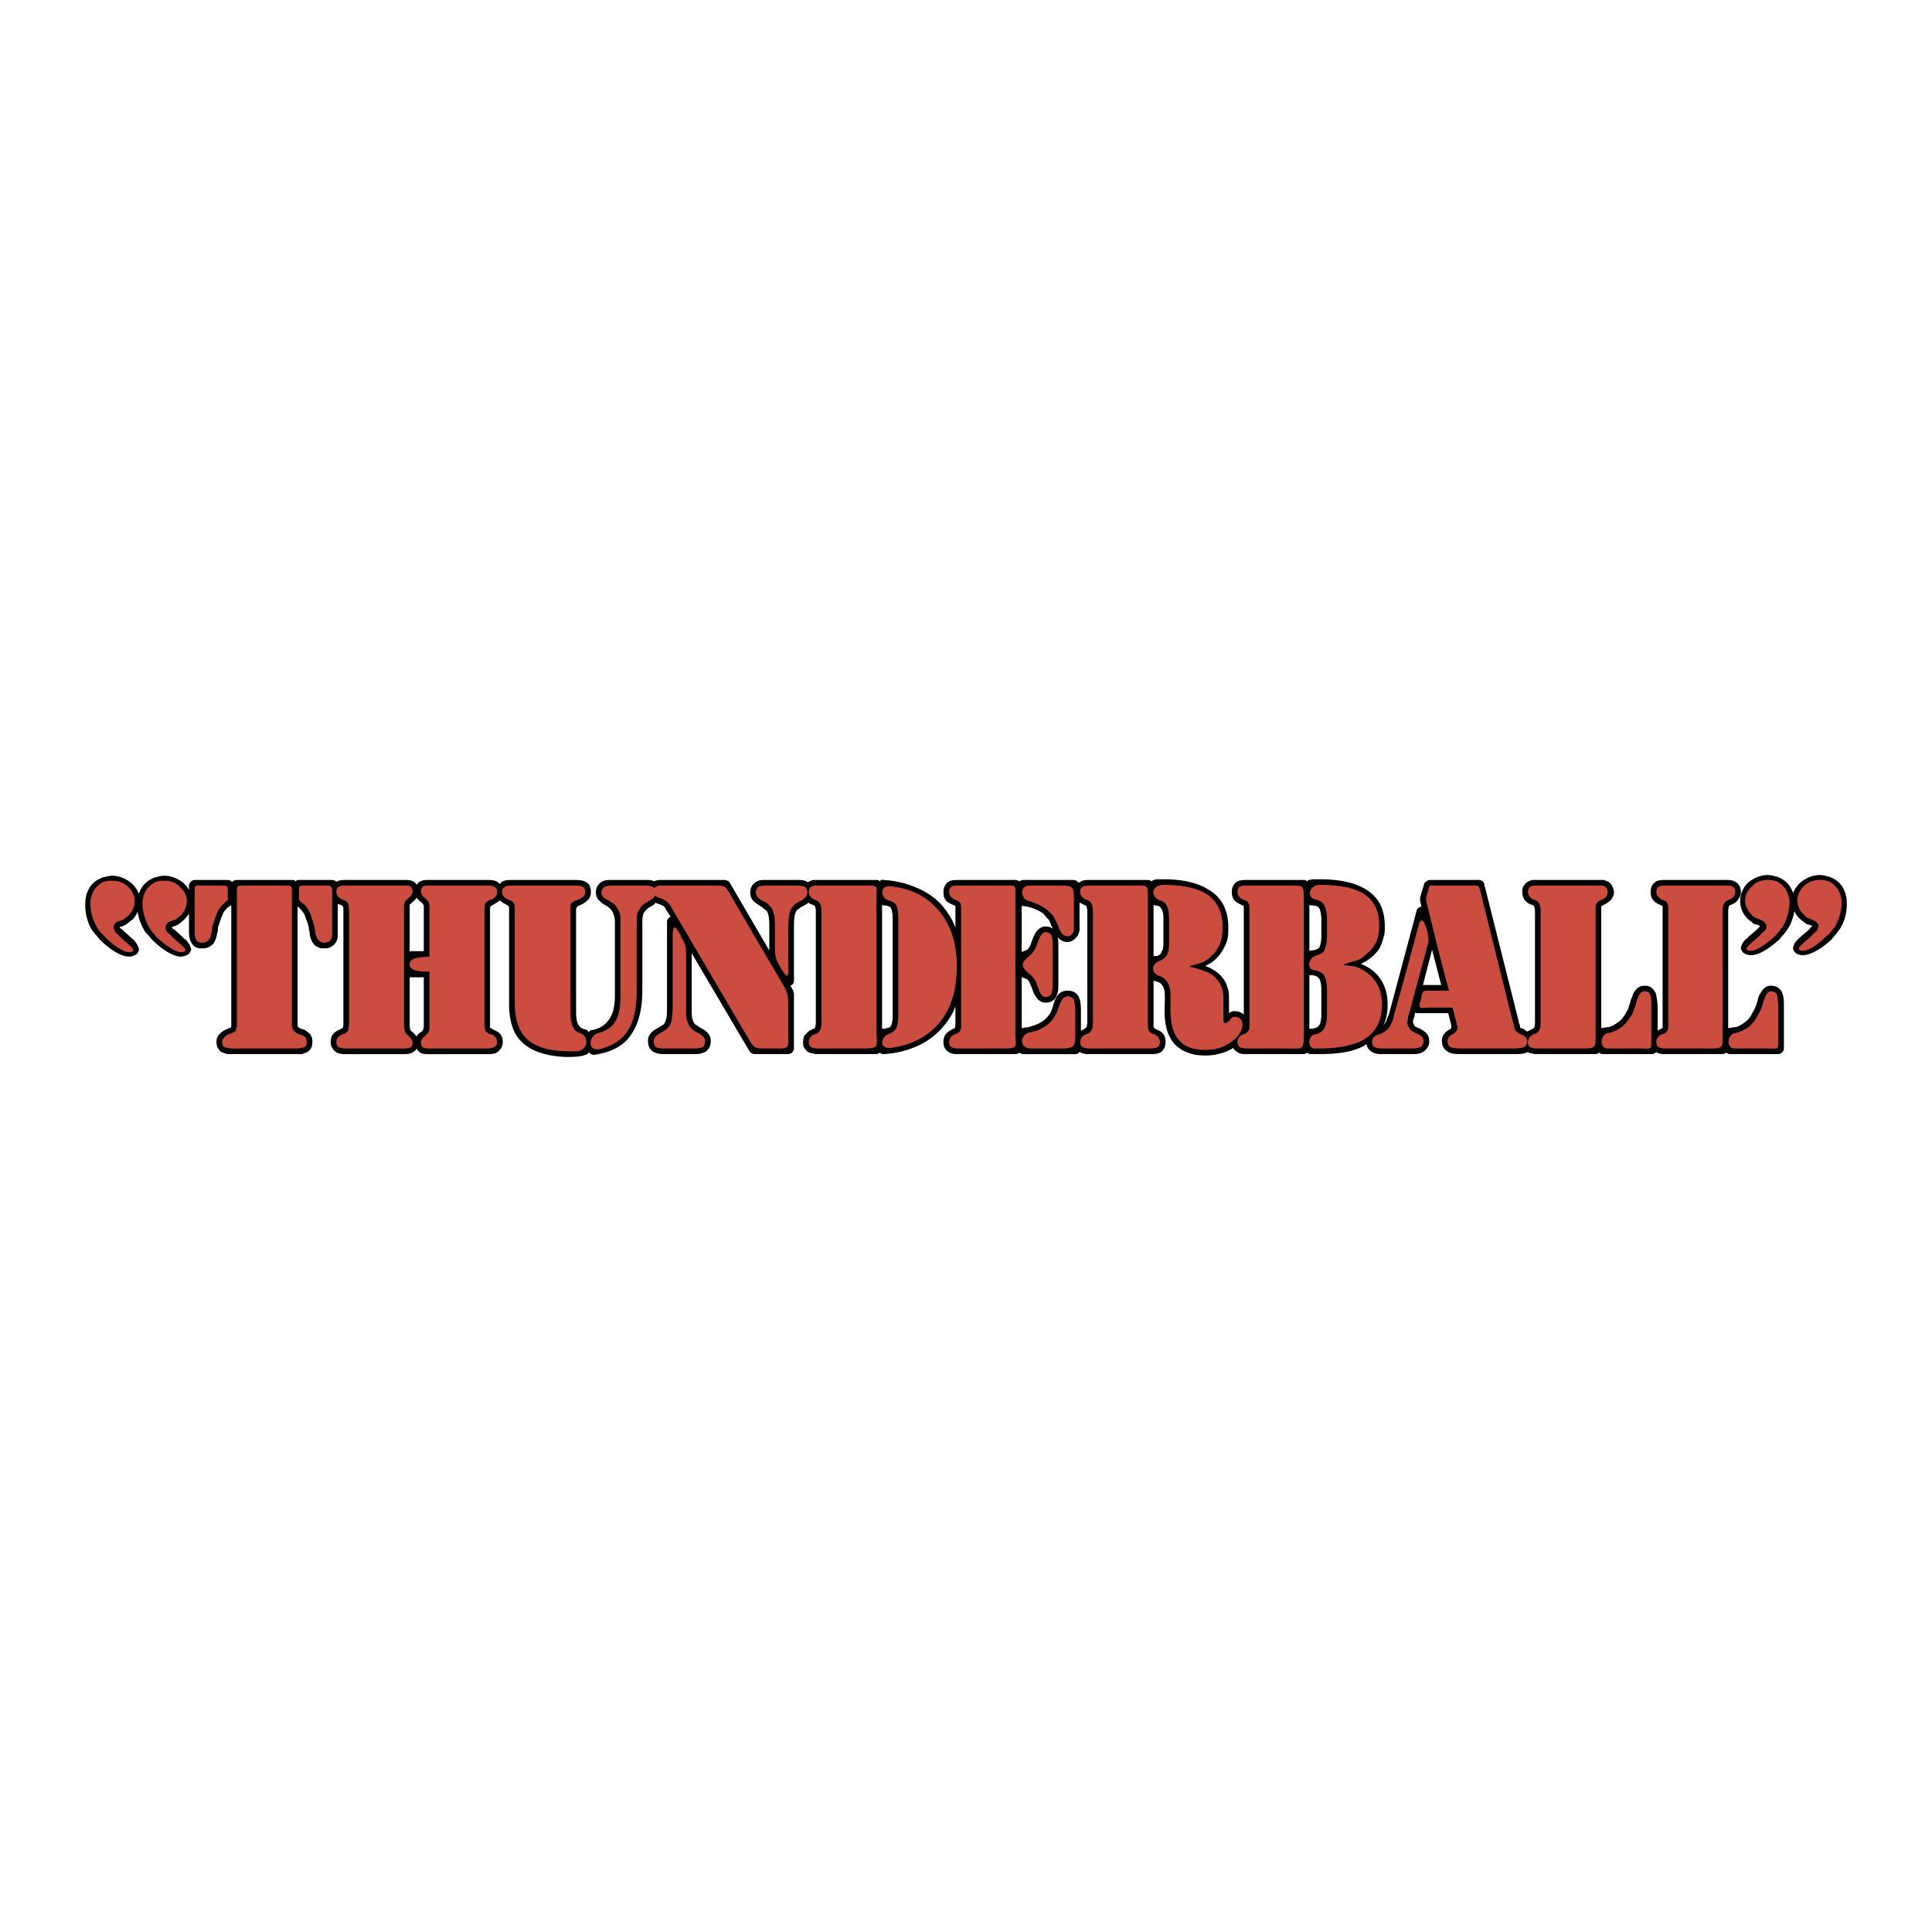 <svg xmlns="http://www.w3.org/2000/svg" width="2500" height="2500" viewBox="0 0 192.756 192.756"><g fill-rule="evenodd" clip-rule="evenodd"><path fill="#fff" d="M0 0h192.756v192.756H0V0z"/><path d="M181.568 87.302c-.773 0-1.477.352-1.969.774-.283.281-.564.633-.705 1.055 0-.07 0-.141-.07-.211a2.351 2.351 0 0 0-1.266-1.336c-.141-.07-.281-.141-.422-.141a2.536 2.536 0 0 0-.773-.141c-.775 0-1.479.352-1.971.774a2.554 2.554 0 0 0-.773 1.829c0 .774.352 1.477.984 1.97.141.07.281.211.352.282.141.07.281.07.492.141.07.07.141.07.141.07 0 .07-.07.141-.141.211-.07 0-.07.07-.07.07-.211.211-.633.562-.984.844v.07s-.07 0-.07.07h-.07c-.211.211-.422.422-.492.704-.07.141-.07.211-.07.352.07.141.141.211.211.352.141.07.281.211.492.211.844.281 2.252-.704 3.166-1.547.141-.211.281-.353.422-.493.141-.211.281-.352.352-.492.352-.492.562-1.126.703-1.829.143.421.422.703.773.984.143.07.283.211.354.282.141.07.281.07.422.141h.07c.07.07.141.07.141.07 0 .07-.07.141-.211.211v.07c-.211.211-.633.562-.984.844v.07c-.072 0-.072 0-.143.07-.211.211-.422.422-.492.704-.07.141-.07.211-.07.352.07.141.07.211.211.352.072.07.281.211.422.211.916.281 2.322-.704 3.236-1.547.141-.211.281-.353.422-.493.141-.211.211-.352.352-.492a4.578 4.578 0 0 0 .705-2.744c0-.141 0-.351-.07-.562 0-.141-.07-.352-.141-.493a2.355 2.355 0 0 0-1.268-1.336c-.141-.07-.281-.141-.422-.141a2.5 2.5 0 0 0-.776-.142zm-139.99 16.109c.07-.211.281-.352.492-.492.07-.07.141-.141.141-.211.071-.141.071-.352.071-.562v-4.644h-1.408v4.784c0 .141 0 .281.07.422 0 .07.07.141.141.211.211.141.352.352.493.492zm130.846-.844h.141c.281-.07.562-.07.773-.141s.422-.212.633-.352c.422-.282.633-.563.844-.985.281-.422.422-.844.562-1.337 0-.141.07-.211.07-.281.07-.141.07-.211.141-.281.283-.562.635-.844 1.057-.844 1.195 0 1.336.984 1.336 1.899V104.606c0 .281-.281.563-.562.563h-4.854c-.07 0-.211-.071-.352-.142a.544.544 0 0 1-.352.142h-5.629c-.352 0-.633 0-.914-.142l-.07-.07a.638.638 0 0 1-.492.212H159.9a.536.536 0 0 1-.352-.142c-.141.07-.211.142-.352.142h-5.768c-.211 0-.422 0-.562-.071-.211 0-.352-.07-.422-.141-.424.212-.916.212-1.338.212h-5.416c-.281 0-.703 0-1.055-.142-.424-.211-.775-.492-.775-1.196 0-.492.281-.844.775-1.125.141-.07.141-.141.141-.141.07-.07 0-.211 0-.353l-.281-1.125h-2.955c-.141 0-.281 0-.352-.07l-.07.352v.07c-.07.141-.141.352-.141.493 0 .141.07.28.141.352v.07c.07.07.141.07.211.141h.07c0 .07.07.07.141.07.492.281 1.055.492 1.055 1.336 0 .563-.352.915-.773 1.126-.281.142-.633.142-.984.142h-2.814c-.352 0-.703 0-.984-.142-.352-.141-.633-.422-.703-.844-.07 0-.141.07-.213.141-1.266.703-2.953.845-4.572.845h-.844a.53.53 0 0 1-.281-.142c-.141.07-.281.142-.352.142h-5.627c-.354 0-.635 0-.916-.142-.211-.141-.422-.281-.492-.492l-.07.07c-.844.492-1.828.703-2.672.703-.635 0-1.268-.069-1.76-.281-.492-.141-.984-.492-1.336-.844-1.055-1.196-1.055-2.814-.986-4.291v-.563c0-.422-.068-.773-.281-1.055-.141-.211-.422-.352-.844-.422V102.495c.07.07.141.141.281.211.492.211.914.422.914 1.267 0 .492-.211.844-.562 1.055-.281.142-.633.142-.984.142h-5.979c-.352 0-.635 0-.916-.142-.07-.07-.07-.07-.141-.07-.07.141-.281.212-.422.212h-5.205a.536.536 0 0 1-.352-.142c-.141.07-.281.142-.422.142h-5.628c-.352 0-.633 0-.915-.142-.422-.211-.632-.562-.632-1.055 0-.845.492-1.056.984-1.337.141-.07.07 0 .07 0 .141-.07.141-.352.141-.562v-1.689c-.281.844-.773 1.548-1.336 2.181-.704.773-1.548 1.407-2.533 1.829s-2.04.703-3.306.774a.534.534 0 0 1-.352-.142c-.141.07-.281.142-.352.142h-5.769c-.211 0-.422 0-.562-.071-.211 0-.352-.07-.492-.141-.211-.141-.282-.281-.422-.492-.07-.141-.07-.352-.07-.492 0-.282.07-.493.14-.704.07 0 .07-.07.141-.07.141-.211.352-.422.633-.492l.07-.07h.14c0-.07.07-.07.07-.07 0-.141.07-.281.07-.492V90.82c0-.141-.07-.282-.07-.352v-.07s-.07 0-.07-.071h-.07c-.07 0-.07-.07-.07-.07h-.07c-.07 0-.141-.07-.211-.07-.07-.07-.141-.07-.141-.141a6.228 6.228 0 0 1-.704.422c-.141.07-.281.211-.422.281-.352.352-.352 1.125-.352 1.759v5.347a.528.528 0 0 1-.352.492l.281.492c0 .07.07.281.07.281v5.487c0 .281-.281.563-.563.563h-3.376c-.141 0-.422-.142-.492-.282l-5.769-9.778v5.698c0 .281 0 .562.07.844.07.211.141.423.281.562.141.071.281.142.422.282.563.281 1.126.633 1.126 1.336 0 .563-.211.915-.563 1.126a2.242 2.242 0 0 1-.985.212h-3.166c-.352 0-.704-.071-.985-.212-.352-.211-.563-.562-.563-1.126 0-.703.563-1.055 1.125-1.336.141-.141.352-.211.422-.282.352-.352.352-1.125.352-1.688v-8.582c0-.211.141-.352.352-.493l-.492-.773c-.07-.141-.141-.211-.211-.281a3.3 3.3 0 0 0-.493-.211c-.07 0-.141-.07-.211-.07l-.07-.07c-.07.141-.211.211-.281.281-.281.141-.493.282-.633.422-.141.141-.281.282-.352.493v.07c0 .07-.07.211-.07.493v6.964c0 1.688-.281 3.166-1.055 4.361-.704 1.126-1.9 1.829-3.729 2.111-.211 0-.422-.07-.563-.282-.07.282-.563.352-.844.422-1.548.212-4.08 0-5.487-1.125-1.125-.845-1.618-2.181-1.618-4.151V90.89c0-.282 0-.422-.07-.493 0 0-.07-.071-.211-.141-.281-.141-.492-.281-.633-.422l-.633.422c-.211.07-.281.141-.281.141-.07.07-.07.211-.07.493V102.567c.07 0 .211.07.281.141.493.211.985.422.985 1.267 0 .492-.282.844-.633 1.055-.282.142-.633.142-.915.142h-5.839c-.281 0-.563 0-.844-.142-.141-.141-.281-.211-.352-.422a.847.847 0 0 1-.352.352c-.211.141-.492.212-.844.212h-5.839c-.281 0-.633 0-.914-.142-.352-.211-.633-.562-.633-1.055 0-.845.493-1.056.915-1.267l.281-.141c.07-.141.07-.281.07-.492V90.89c0-.211 0-.422-.07-.493 0 0-.07-.071-.211-.141h-.07c-.07 0-.141-.07-.211-.07v3.025c0 .211 0 .352-.07.563-.07.141-.141.352-.281.422v.07c-.141.07-.282.211-.492.281-.141.07-.353.07-.493.07H32.011c-.141-.07-.211-.07-.352-.141-.422-.211-.704-.703-.774-1.407 0-.141 0-.211-.07-.281v-.211c-.07-.281-.141-.633-.281-.844-.07-.282-.141-.492-.282-.703-.141-.141-.211-.282-.352-.422-.07-.07-.141-.141-.211-.141v11.889c0 .07.07.07.07.07v.07c.07 0 .141.07.211.141h.141l.07.07h.141c.211.141.422.281.562.422l.07.07c.07.07.07.141.07.141.142.211.142.422.142.634 0 .422-.142.773-.493.984-.141.07-.352.141-.563.212h-7.457c-.211-.071-.422-.142-.563-.212 0 0-.07-.07-.141-.07 0-.07-.07-.07-.07-.141-.211-.211-.281-.492-.281-.773 0-.282.07-.493.211-.704.07-.07.07-.141.141-.141.211-.211.422-.352.774-.492h.07c0-.07.07-.07.07-.07h.07s.07-.07.141-.07v-.282-.352-11.537c-.071 0-.071.071-.141.071 0 0-.07 0-.07.07h-.07a4.045 4.045 0 0 0-.493.563c-.07.211-.211.421-.281.703-.07.211-.211.563-.281.844v.14c0 .07 0 .211-.07.352-.07.493-.211.845-.422 1.126a1.436 1.436 0 0 1-1.056.422c-.211 0-.352 0-.562-.07-.211-.07-.352-.211-.493-.422-.07-.141-.211-.352-.211-.563-.07-.211-.07-.422-.07-.704V91.17c-.211.281-.422.563-.704.774-.141.141-.281.211-.352.282-.141.07-.281.141-.493.211-.07 0-.14 0-.14.07s.07.141.14.211h.07c.211.211.633.562.985.915 0 .071.07.071.07.071h.07c.211.281.422.492.493.773.071.07.071.211.071.352-.071.07-.141.211-.211.352-.141.07-.282.141-.493.211-.844.281-2.251-.704-3.166-1.618-.141-.141-.281-.353-.422-.493-.14-.141-.281-.281-.352-.422-.352-.562-.562-1.196-.703-1.899a1.822 1.822 0 0 1-.774.984c-.141.141-.281.211-.352.282l-.422.211h-.07c-.07 0-.141 0-.141.07s.07.141.211.211c.211.211.633.562.985.915.07.071.07.071.141.071.211.281.422.492.493.773.07.07.07.211.07.352-.07.07-.07.211-.211.352-.07.07-.282.141-.422.211-.915.281-2.321-.704-3.236-1.618-.141-.141-.281-.353-.422-.493-.139-.14-.209-.281-.35-.422a4.804 4.804 0 0 1-.704-2.814c0-.141 0-.351.07-.562 0-.141.07-.352.141-.493a2.348 2.348 0 0 1 1.266-1.336c.141-.07.281-.141.422-.141.211-.071.493-.141.774-.141.773 0 1.477.352 1.969.774.282.281.563.633.704 1.055 0-.071 0-.141.07-.211a2.351 2.351 0 0 1 1.266-1.336c.141-.07.281-.141.422-.141.211-.071.492-.141.773-.141.774 0 1.478.352 1.97.774.211.211.352.422.493.633v-.422c0-.281.281-.563.563-.563h3.306c.141 0 .352.07.422.211a.64.64 0 0 1 .493-.211h5.487c.141 0 .281 0 .352.141.141-.141.211-.141.352-.141h3.306c.141 0 .352.07.422.211 0-.07.07-.07.07-.07.281-.141.633-.141.914-.141h5.839c.282 0 .563 0 .844.141.141.07.282.211.352.352a.847.847 0 0 1 .352-.352c.281-.141.563-.141.844-.141h5.839c.281 0 .633 0 .915.141.141.07.211.141.352.281a.545.545 0 0 1 .282-.281c.281-.141.633-.141.985-.141h6.191c.703 0 1.618.07 1.618 1.196 0 .282-.07.493-.211.704l-.14.14c-.211.211-.423.352-.774.492-.352.141-.352.282-.352.634V101.019c0 .492.07.915.211 1.195.07.142.281.423.704.493.141 0 .282.141.352.281.07-.141.141-.211.281-.211.915-.141 1.477-.633 1.829-1.196.352-.562.493-1.336.493-2.251v-7.315c0-.423-.07-.704-.211-.985-.141-.282-.352-.493-.703-.704-.281-.141-.493-.281-.633-.492h-.071c-.141-.21-.281-.492-.281-.774 0-.492.211-.844.562-1.055.282-.211.633-.211.985-.211h3.447c.282 0 .562 0 .844.141.211-.141.492-.141.774-.141h6.261c.14 0 .422.141.492.282l3.939 6.753v-2.181-.141c0-.492 0-1.126-.21-1.547-.07-.141-.352-.282-.563-.493-.563-.352-1.125-.633-1.125-1.407 0-.492.211-.844.562-1.055.281-.211.633-.211.985-.211h3.165c.352 0 .703 0 .985.211h.07c.141-.07.281-.141.492-.211h6.331c.07 0 .211 0 .352.141.07-.141.211-.211.352-.141 1.266.07 2.321.352 3.306.774s1.829.985 2.533 1.758c.563.704 1.055 1.407 1.336 2.251V90.82v-.352-.07c-.07-.071-.141-.071-.281-.141-.492-.211-.914-.422-.914-1.266 0-.492.21-.844.562-1.055.281-.141.633-.141.984-.141h5.628c.141 0 .281.07.422.141a.534.534 0 0 1 .352-.141h5.064c.141 0 .352.141.492.282.07-.07.141-.07.211-.141.281-.141.564-.141.916-.141h5.768c.07 0 .211 0 .352.141a.528.528 0 0 1 .281-.141c.141-.07.281-.07.492-.07h.422c1.479 0 3.096.211 4.293.915 1.336.704 2.18 1.899 2.18 3.869 0 .422 0 .773-.07 1.125s-.211.633-.352.915c-.422.844-1.055 1.478-1.898 1.829.281.07.562.211.773.352.984.562 1.617 1.478 1.617 2.813v1.548a.76.76 0 0 1 .492-.211c.352 0 .633.07.914.281l.07.07V90.82v-.352-.07c-.07-.071-.141-.071-.281-.141-.422-.211-.914-.422-.914-1.266 0-.492.211-.844.562-1.055.281-.141.633-.141.986-.141h5.627c.07 0 .211 0 .352.141.07-.141.141-.141.281-.141.141-.07.281-.07.492-.07h.492c1.549 0 3.096.211 4.291.844 1.338.704 2.182 1.829 2.182 3.869 0 .422 0 .773-.141 1.125-.07.352-.211.633-.352.985-.422.704-1.125 1.266-1.9 1.618 1.619.633 2.674 1.97 2.674 4.08 0 .773-.141 1.477-.422 2.04.07-.071.141-.211.211-.281.141-.282.211-.563.352-.845l2.744-10.27c.07-.282.281-.422.492-.422l-.141-.633v-.281l.422-1.407c.07-.141.352-.352.562-.352h4.924c.211 0 .494.211.494.422l3.445 13.718v.07c.07.141.141.352.141.562 0 0 .141 0 .281.07s.283.211.424.281l.422-.211c.07-.07.07-.07.141-.07l.07-.07h.07c0-.141.07-.281.07-.492V90.82c0-.141-.07-.282-.07-.352v-.07s-.07 0-.07-.071h-.07c-.07 0-.07-.07-.07-.07h-.07c-.07 0-.141-.07-.211-.07-.07-.07-.141-.07-.211-.141-.354-.281-.494-.633-.494-1.055 0-.141 0-.352.07-.492.141-.211.213-.352.424-.492.141-.07.281-.141.492-.211H160.041c.141.07.352.141.492.211.141.141.281.281.352.492.07.141.141.352.141.492 0 .282-.07.493-.211.634 0 .07-.07.14-.07.14a2.514 2.514 0 0 1-.703.492l-.07.07h-.072c-.07.071-.07.071-.141.071V102.569h.07c.354-.07.564-.07.846-.141.211-.07.422-.212.633-.352.211-.141.422-.282.562-.493s.352-.422.422-.703c.07 0 .07-.07.07-.07 0-.07.07-.141.07-.141.07-.281.211-.563.281-.915.07-.141.07-.211.141-.281 0-.141.07-.211.07-.281.281-.562.633-.844 1.127-.844.211 0 .422 0 .633.141 0 0 .07 0 .07.07a.72.72 0 0 1 .352.422h.07c0 .07 0 .141.07.211v.141c.07.352.141.773.141 1.407v2.11c.07-.07.141-.141.211-.141.141-.07.211-.141.281-.141v-.492V90.89v-.493c-.07 0-.141-.071-.281-.141-.07 0-.141-.07-.211-.07-.07-.07-.141-.141-.211-.141-.352-.281-.492-.633-.492-1.055 0-.492.211-.844.562-1.055.281-.141.633-.141.984-.141h5.91c.352 0 .633 0 .914.141.422.211.633.562.633 1.055 0 .282-.07.493-.211.634 0 .07-.07.14-.07.14-.141.211-.352.352-.633.492h-.07c-.141.07-.211.141-.211.141 0 .07-.07.281-.07.493v11.677h.002zM115.09 90.256v5.136h.07c.422 0 .633-.141.703-.352v-.07c.211-.211.211-.633.211-1.055v-2.111c0-.422 0-.844-.211-1.125-.07-.211-.281-.352-.703-.352l-.07-.071zm-9.567 3.237c.07.282.07.563.07.774v4.01c0 .281 0 .633-.141.984-.141.422-.492.774-1.125.774-.846 0-1.197-.915-1.408-1.548-.07-.141-.07-.211-.141-.281v-.07a1.494 1.494 0 0 0-.281-.423 4.925 4.925 0 0 0-.562-.211v5.065h.141c.211-.07.352-.07.492-.07.141-.07.281-.07.422-.141.773-.211 1.408-.634 1.828-1.337a4.55 4.55 0 0 0 .213-.562c.211-.774.492-1.618 1.477-1.618 1.336 0 1.336 1.266 1.336 2.11v1.9a.536.536 0 0 1 .281-.141l.07-.07c.213-.07.283-.281.283-.703V90.82c0-.141-.07-.282-.07-.352v-.07l-.283-.141-.422-.211v2.673c0 .281-.141.633-.352.844s-.492.422-.844.422c-.421 0-.773-.211-.984-.492zm-17.516 9.215c0-.07.07-.07.07-.07h.211c.07 0 .141 0 .141-.07.211 0 .352-.07.422-.141v-.07c.07-.07.141-.142.141-.352.07-.212.07-.563.07-.915v-9.215c0-.352 0-.704-.07-.914v-.141c-.07-.071-.07-.211-.141-.282l-.07-.07c-.141-.07-.352-.141-.704-.141l-.07-.07v12.451zm13.929-7.738c.211-.071.422-.141.562-.211.141-.141.211-.281.281-.422.07-.07.07-.211.141-.352.211-.634.562-1.548 1.408-1.548.281 0 .49.07.703.211-.07-.141-.07-.211-.141-.281-.072-.211-.143-.422-.213-.493v-.07l-.279-.282c-.07-.141-.211-.211-.281-.352-.564-.422-1.338-.703-2.041-.773-.07 0-.141 0-.141-.071v4.644h.001zm28.701-.071l.07-.07c.492 0 .773-.141.914-.281.141-.281.211-.703.211-1.196v-1.547c0-.493-.07-.914-.211-1.196-.141-.211-.422-.282-.914-.282l-.07-.07v4.642zm0 7.739h.07c.492 0 .773-.141.914-.352s.211-.634.211-1.126v-2.392c0-.492-.07-.914-.211-1.126-.141-.211-.422-.352-.914-.352h-.07v5.348zm11.326-4.362h1.83l-.916-3.518-.914 3.518zM41.015 94.899h1.267v-4.291-.282s0-.07-.071-.07c0-.07-.07-.141-.141-.211a1.637 1.637 0 0 1-.492-.492 1.64 1.64 0 0 1-.493.492c-.07.141-.141.141-.211.211V94.97c.07-.071.07-.071.141-.071z"/><path d="M181.568 87.794c.211 0 .422 0 .633.07.07 0 .211.071.281.071.492.281.844.633 1.055 1.125.07.141.07.282.143.422 0 .141.07.352.07.492 0 .845-.283 1.829-.705 2.533-.07.07-.211.211-.281.352-.141.141-.281.352-.492.492-.773.774-1.969 1.689-2.602 1.478-.07 0-.143-.07-.213-.07v-.07-.07c.07-.141.213-.281.422-.492l.072-.07c.422-.352.844-.704 1.055-.985.211-.141.352-.281.352-.422.07-.141.07-.211.07-.281 0-.141-.07-.211-.141-.281-.07-.141-.281-.211-.492-.352-.141 0-.211-.07-.352-.141a.528.528 0 0 1-.281-.141c-.492-.421-.846-.984-.846-1.618 0-.562.283-1.055.635-1.407.422-.423.985-.635 1.617-.635zM29.126 89.131v13.226c0 .352.281.633.703.844h.07c.281.07.493.211.563.281.07.141.141.281.141.493 0 .211-.07.422-.211.492-.211.07-.493.141-.915.141h-6.12c-.493 0-.774-.07-.985-.141-.141-.07-.211-.281-.211-.492 0-.353.282-.634.774-.845.07 0 .141 0 .211-.07.211-.07.282-.141.352-.211.07-.141.141-.352.141-.634v-.352V88.99c0-.633 0-.633.633-.633h4.081c.773 0 .773 0 .773.774zm144.001 13.929c.422-.07.844-.281 1.195-.492.492-.353.844-.845 1.125-1.407.211-.352.354-.703.494-1.266.211-.634.422-.985.703-.985s.492.07.633.281c.07.211.141.774.141 1.548v3.095c0 .915-.07.774-.914.774h-3.447c-.844-.001-.774-1.408.07-1.548zm-6.895 1.547h4.361c1.336 0 1.268-.07 1.268-1.407V90.89c0-.352.068-.634.139-.704.072-.141.143-.281.354-.352 0 0 .07-.07.211-.07.352-.211.562-.422.562-.774 0-.211-.07-.422-.211-.492-.141-.141-.422-.141-.773-.141h-5.91c-.352 0-.633 0-.773.141-.141.07-.211.281-.211.492 0 .352.211.563.562.774.141 0 .141.07.211.07.211.07.281.211.352.352.07.07.07.352.07.704v11.185c0 .352 0 .633-.07.703-.07.141-.141.211-.352.352-.07 0-.07 0-.211.07-.352.141-.562.422-.562.774 0 .211.07.352.211.492.14.071.421.141.772.141zm-5.767-1.547c.422-.07.844-.281 1.195-.492.492-.353.844-.845 1.195-1.407.141-.352.281-.703.422-1.266.211-.634.422-.985.775-.985.281 0 .492.07.562.281.141.211.141.774.141 1.548v3.095c0 .915 0 .774-.914.774h-3.447c-.845-.001-.775-1.408.071-1.548zm-7.035 1.547h4.432c1.336 0 1.336-.07 1.336-1.407V90.89c0-.352 0-.634.07-.704a.847.847 0 0 1 .352-.352c.07 0 .141-.07.211-.07.424-.211.564-.422.564-.774 0-.211-.07-.422-.211-.492-.141-.141-.354-.141-.705-.141h-6.049c-.352 0-.633 0-.773.141-.141.07-.211.281-.211.492 0 .352.211.563.562.774.141 0 .211.07.211.07.211.07.281.211.352.352.07.07.141.352.141.704v11.185c0 .352-.07.633-.141.703-.07.141-.141.211-.352.352 0 0-.07 0-.211.07-.352.141-.562.422-.562.774 0 .211.07.352.211.492.14.071.421.141.773.141zm-8.512-4.081h-2.252c-.773 0-1.195.282-.984-.562.07-.212.141-.423.141-.634.211-.562.281-.492.844-.492h1.9c-.773-2.813-1.479-5.698-2.182-8.583-.141-.492-.141-.632 0-1.055.07-.211.141-.352.141-.563.141-.422.281-.281.773-.281h3.447c.844 0 .773-.07.984.703l3.236 13.015c.07.07.07.14.07.281.07.07.07.141.07.211 0 .211.211.422.633.633.424.141.635.422.635.703 0 .282-.141.423-.283.563-.211.07-.562.141-1.055.141h-5.346c-.422 0-.773-.07-.984-.141-.211-.141-.281-.352-.281-.634 0-.211.141-.492.492-.633.352-.211.492-.422.492-.633v-.211c-.07-.07-.07-.142-.07-.211l-.421-1.617zm-2.533-6.048c.211-.703.141-.915 0-1.618-.211-.773-.562-1.548-.844-.562a588.99 588.99 0 0 1-2.463 9.004c-.07.492-.281.845-.422 1.126a1.659 1.659 0 0 1-.633.562c-.07.07-.211.141-.422.211-.492.141-.703.352-.703.703 0 .282.07.423.211.563.211.07.492.141.914.141h2.814c.422 0 .703-.07.914-.141.141-.141.281-.352.281-.563 0-.352-.211-.562-.633-.773-.141 0-.211-.07-.281-.141-.211-.07-.422-.211-.492-.422-.141-.141-.211-.353-.211-.633 0-.071.07-.212.07-.353 0-.07 0-.211.07-.352l1.83-6.752zm-11.186 8.722c.352-.07.633-.211.846-.492.211-.281.352-.773.352-1.548v-2.392c0-.703-.141-1.267-.352-1.548-.213-.211-.494-.352-.916-.422-.844-.141-.562-1.266.211-1.477.281-.07.564-.211.705-.352.211-.352.352-.844.352-1.619v-1.547c0-.773-.141-1.266-.352-1.618-.213-.211-.354-.352-.705-.422-1.055-.14-.773-1.477.352-1.477 2.111 0 3.588.352 4.504.985.984.703 1.406 1.688 1.406 3.166 0 1.125-.352 1.97-1.125 2.603-.424.422-.705.703-1.338.844-1.336.422-1.477.352-.352.493.773.07 1.408.492 1.9.914.773.704 1.195 1.688 1.195 2.955 0 1.477-.562 2.603-1.547 3.306-1.057.704-2.604 1.056-4.785 1.056h-.422c-.702-.001-.632-1.337.071-1.408zm-6.752 1.407c-.354 0-.635-.07-.775-.141a.637.637 0 0 1-.211-.492c0-.353.211-.634.562-.774.141-.07.211-.07.211-.07.213-.141.283-.211.354-.352.07-.07.07-.352.07-.703V90.89c0-.352 0-.634-.07-.704-.07-.141-.141-.281-.354-.352 0 0-.07-.07-.211-.07-.352-.211-.562-.422-.562-.774 0-.211.07-.422.211-.492.141-.141.422-.141.775-.141h4.221c1.406 0 1.406-.07 1.406 1.337V103.2c0 1.618-.07 1.407-1.689 1.407h-3.938zm-9.709 0h-5.979c-.352 0-.635-.07-.775-.141a.637.637 0 0 1-.211-.492c0-.353.211-.634.564-.774.141-.07.211-.07.211-.07.211-.141.281-.211.352-.352.07-.07.141-.352.141-.703V90.89c0-.352-.07-.634-.141-.704-.07-.141-.141-.281-.352-.352 0 0-.07-.07-.211-.07-.354-.211-.564-.422-.564-.774 0-.211.07-.422.211-.492.141-.141.424-.141.775-.141h4.713c1.055 0 1.055 0 1.055 1.055v12.874c0 .211 0 .422.07.492.07.141.141.211.352.352.07 0 .141 0 .211.07.352.141.562.422.562.774 0 .211-.07.352-.211.492-.14.071-.421.141-.773.141zm.914-8.723c-.773.282-.844 1.196 0 1.477.352.141.562.281.773.563.213.281.354.773.354 1.406v1.407c0 1.407.281 2.392.844 3.024.562.704 1.477.985 2.674.985 1.055 0 1.898-.281 2.602-.845.703-.492 1.055-1.125 1.055-1.688 0-.21-.07-.422-.211-.562s-.352-.211-.562-.211c-.141 0-.352.07-.492.352-.211.212-.352.282-.422.282s-.141 0-.141-.07c-.07-.07-.07-.212-.07-.353v-2.11c0-.914-.352-1.617-.984-2.181-.494-.352-.773-.422-1.549-.703-.914-.281-1.336-.141 0-.492.705-.211 1.055-.493 1.479-.915.703-.704.984-1.618.984-2.744 0-1.407-.492-2.462-1.408-3.166-.984-.704-2.461-1.055-4.502-1.055-1.195 0-1.336 1.196-.352 1.547.281.07.492.211.633.422.213.352.283.844.283 1.548v2.111c0 .703-.07 1.196-.283 1.477-.142.213-.494.424-.705.494zm-12.732-.703c.141-.211.281-.352.422-.633.07-.211.141-.422.281-.773.211-.493.422-.774.705-.774.281 0 .42.141.562.281.07.211.141.493.141.985v4.01c0 .422-.07.703-.141.914-.143.141-.281.281-.562.281-.283 0-.564-.281-.705-.844-.141-.281-.211-.492-.281-.703-.141-.212-.281-.423-.492-.634-1.125-.914-1.055-1.195.07-2.11zm-.141 7.808c-1.055.211-1.125 1.618.07 1.618h2.955c1.477 0 1.477-.211 1.477-1.688v-1.829c0-.703-.07-1.125-.141-1.337a.74.74 0 0 0-.633-.352c-.352 0-.633.352-.844.985-.141.422-.281.773-.422.984a2.97 2.97 0 0 1-1.268 1.196c-.35.212-.772.353-1.194.423zm-7.105 1.618c-.352 0-.633-.07-.774-.141a.636.636 0 0 1-.21-.492c0-.353.21-.634.562-.774.141-.07.141-.07.211-.07.21-.141.281-.211.352-.352.07-.07.07-.352.07-.703V90.89c0-.352 0-.634-.07-.774-.071-.07-.141-.211-.352-.281-.07 0-.07-.07-.211-.07-.352-.211-.562-.422-.562-.774 0-.211.07-.422.21-.492.141-.141.422-.141.774-.141h4.572c1.197 0 1.057-.141 1.057 1.125v13.506c0 1.478.352 1.618-1.197 1.618h-4.432zm6.965-16.25c-.914 0-.844 1.407.07 1.547.422.141.773.281 1.195.493.494.281.914.633 1.268 1.125.07.211.281.493.422.915.211.633.492.984.914.984.141 0 .352-.07.422-.211a.637.637 0 0 0 .211-.492v-2.884c0-1.336 0-1.477-1.406-1.477h-3.096zM88.781 103.13c-.985.281-1.126 1.618.211 1.407 1.899-.281 3.447-1.056 4.572-2.322 1.266-1.406 1.9-3.376 1.9-5.768s-.634-4.291-1.9-5.698c-1.196-1.336-2.673-2.11-4.713-2.321-1.056-.141-1.056 1.125-.211 1.407.282.07.563.211.704.352.211.282.282.845.282 1.688v9.215c0 .773-.07 1.337-.282 1.618-.141.211-.352.281-.563.422zm-7.106 1.477c-.352 0-.633-.07-.773-.141a.637.637 0 0 1-.211-.492c0-.353.211-.634.562-.774.141-.07.211-.07.211-.07.211-.141.281-.211.352-.352.07-.07.141-.352.141-.703V90.89c0-.352-.07-.634-.141-.704-.07-.141-.141-.281-.352-.352 0 0-.07-.07-.211-.07-.352-.211-.562-.422-.562-.774 0-.211.07-.422.211-.492.141-.141.422-.141.773-.141h4.784c1.266 0 .984.07.984 1.337v13.014c0 1.618.422 1.899-1.267 1.899h-4.501zm-3.939 0h-1.478c-.915 0-1.055-.07-1.547-.915l-7.809-13.295a1.812 1.812 0 0 0-.984-.773c-.282-.071-.422-.141-.563-.282-.07.141-.281.352-.492.492-.422.211-.633.352-.774.492-.211.211-.352.493-.492.774-.07.352-.07.844-.07 1.548v6.12c0 1.97-.352 3.377-1.056 4.291-.562.773-1.477 1.337-2.672 1.618-1.266.211-1.056-1.407-.071-1.618.704-.211 1.196-.492 1.548-.984.422-.563.633-1.479.633-2.744v-7.315c0-.352 0-.774-.141-1.055-.141-.282-.282-.563-.493-.774a6.292 6.292 0 0 1-.563-.352c-.492-.21-.704-.492-.704-.774 0-.211.07-.422.282-.562.141-.07.352-.141.703-.141h3.447c.352 0 .562.07.704.141.07.07.141.07.141.141 0-.07.07-.141.141-.141.141-.141.352-.141.633-.141h5.135c1.055 0 1.125-.07 1.688.915 1.688 2.955 3.448 5.909 5.136 8.793.562.914.633 1.266.633 2.392v3.095c-.001.914-.001 1.054-.915 1.054zm.211-7.949c.844 1.337.703.562.703-.985v-3.024c0-.774.07-1.337.141-1.618.07-.282.211-.493.422-.704.141-.141.422-.352.773-.492.352-.21.563-.492.563-.774a.79.79 0 0 0-.212-.562c-.14-.07-.422-.141-.773-.141H76.4c-.352 0-.634.07-.774.141a.798.798 0 0 0-.211.562c0 .282.211.563.563.774.422.141.633.352.773.492.211.211.352.422.422.774.141.281.141.844.141 1.548v1.899c0 .985.141 1.266.633 2.11zm-10.06-3.377c-.703-1.195-.774-.914-.774.493v6.542c0 .773-.07 1.266-.141 1.618-.07.28-.211.492-.422.703-.141.141-.422.281-.774.492-.352.211-.562.492-.562.703 0 .282.07.493.211.634.141.07.422.141.774.141h3.166c.352 0 .562-.07.774-.141.141-.141.211-.352.211-.634 0-.211-.211-.492-.563-.703-.422-.211-.633-.352-.773-.492-.211-.211-.352-.423-.422-.703-.141-.353-.141-.704-.141-1.126v-5.276c0-.915 0-1.266-.493-2.04l-.071-.211zm-16.531 6.823c0 1.618.422 2.885 1.337 3.658.914.774 2.25 1.126 4.15 1.126h.633c1.266-.07 1.336-1.548.352-1.829-.281-.141-.492-.211-.562-.422-.211-.281-.352-.845-.352-1.618V90.748c0-.281 0-.493.07-.633.07-.07.211-.141.422-.281.07 0 .141 0 .211-.07.492-.14.774-.422.774-.774 0-.211-.07-.422-.211-.492-.211-.141-.492-.141-.984-.141h-6.05c-.422 0-.634 0-.774.141-.21.07-.281.281-.281.492 0 .352.211.563.633.774.07 0 .141.07.211.07.141.07.282.211.352.352.07.07.07.352.07.704v9.214h-.001zm-8.512-4.642v-4.854c0-.211 0-.422-.071-.563 0-.07-.07-.211-.211-.281l-.14-.14c-.282-.211-.422-.422-.422-.704 0-.211.07-.352.141-.422.141-.141.352-.141.633-.141h5.839c.352 0 .562 0 .704.141.211.07.281.281.281.492 0 .352-.211.563-.563.774-.141 0-.211.07-.281.07a.847.847 0 0 0-.352.352c0 .07-.07.352-.07.704v11.396c0 .211.07.422.07.492.07.141.211.211.352.352.07 0 .141.07.281.07.352.141.563.422.563.774 0 .211-.07.352-.281.492-.141.07-.352.141-.704.141h-5.839c-.281 0-.492-.07-.633-.141-.07-.07-.141-.211-.141-.422 0-.282.141-.493.422-.704l.14-.141c.141-.141.211-.211.211-.352.071-.07.071-.281.071-.492v-.352-5.065c-.774 0-1.97 0-1.97-.703-.07-.702 1.196-.773 1.97-.773zm-8.302 9.145h5.839c.282 0 .493-.07.633-.141.07-.07.141-.211.141-.422 0-.212-.141-.493-.422-.704-.282-.211-.422-.562-.422-1.055V90.608c0-.211 0-.422.07-.563 0-.07.07-.211.211-.281l.141-.14c.281-.211.422-.422.422-.704 0-.211-.07-.352-.141-.422-.141-.141-.351-.141-.633-.141h-5.839c-.352 0-.633 0-.773.141-.141.07-.211.281-.211.492 0 .352.211.563.633.774.07 0 .141.07.211.07.14.07.281.211.352.352 0 .07.071.352.071.704v11.185c0 .352-.071.633-.071.703-.071.141-.211.211-.352.352-.071 0-.141 0-.211.07-.422.141-.633.422-.633.774 0 .211.07.352.211.492.141.071.422.141.773.141zm-1.406-15.405c0-.844 0-.844-.844-.844h-1.829c-.563 0-.633 0-.633.492v.352c0 .633-.07.562.352.914.211.141.422.352.563.633.281.422.422 1.055.633 1.759 0 .07.07.281.07.492.141.704.422 1.056.914 1.056.211 0 .423-.07.563-.211.141-.141.211-.352.211-.634v-4.009zm-12.944-.845c-.633 0-.773-.141-.773.562v3.939c0 .492.07.774.211.985.07.141.281.211.562.211.492 0 .844-.352.915-1.056.071-.211.071-.422.071-.492.21-.704.422-1.337.633-1.759.211-.281.422-.493.633-.704.352-.281.281-.211.281-.703v-.493c0-.422 0-.492-.563-.492-.633.002-1.266.002-1.97.002zm-3.799-.492c-.211 0-.422 0-.633.071-.07 0-.211.07-.282.07-.492.281-.844.633-1.055 1.125-.07.141-.07.282-.141.422 0 .141-.07.352-.07.492 0 .915.282 1.829.704 2.533.07.141.211.281.281.422.141.141.281.281.422.493.844.774 2.04 1.688 2.673 1.478.07 0 .14-.071.21-.071v-.14a1.298 1.298 0 0 0-.422-.492l-.07-.07c-.422-.352-.844-.704-1.055-.985-.211-.141-.352-.281-.422-.492v-.281c0-.07.071-.211.141-.281.07-.141.21-.211.493-.282.07-.07.21-.07.352-.141.07-.07.21-.141.281-.211.493-.352.844-.984.844-1.618 0-.562-.282-1.055-.704-1.407-.351-.424-.914-.635-1.547-.635zm-5.205 0c-.211 0-.422 0-.634.071-.07 0-.211.07-.281.07-.492.281-.844.633-1.055 1.125-.07.141-.07.282-.141.422 0 .141-.07.352-.07.492 0 .915.282 1.829.704 2.533.07.141.211.281.281.422l.492.493c.774.774 1.97 1.688 2.603 1.478.07 0 .141-.071.211-.071v-.14a1.307 1.307 0 0 0-.422-.492l-.07-.07c-.422-.352-.844-.704-1.056-.985-.21-.141-.351-.281-.351-.492-.07-.07-.07-.141-.07-.281 0-.07.07-.211.141-.281.07-.141.281-.211.492-.282.141-.07.211-.07.352-.141.07-.07.211-.141.281-.211.493-.352.845-.984.845-1.618 0-.562-.282-1.055-.633-1.407-.424-.424-.987-.635-1.619-.635zm165.175-.071c.211 0 .422 0 .633.07.07 0 .211.071.281.071.492.281.844.633 1.055 1.125.07.141.07.282.141.422 0 .141.07.352.07.492 0 .845-.281 1.829-.703 2.533-.07.07-.211.211-.281.352-.141.141-.281.352-.422.492-.844.774-2.041 1.689-2.674 1.478-.07 0-.141-.07-.211-.07v-.07-.07c.07-.141.211-.281.422-.492l.07-.07c.422-.352.844-.704 1.057-.985.211-.141.352-.281.422-.422v-.281c0-.141-.07-.211-.141-.281-.07-.141-.211-.211-.494-.352-.07 0-.211-.07-.352-.141a.528.528 0 0 1-.281-.141c-.492-.421-.844-.984-.844-1.618 0-.562.281-1.055.703-1.407.352-.423.915-.635 1.549-.635z" fill="#ca4d3f"/></g></svg>